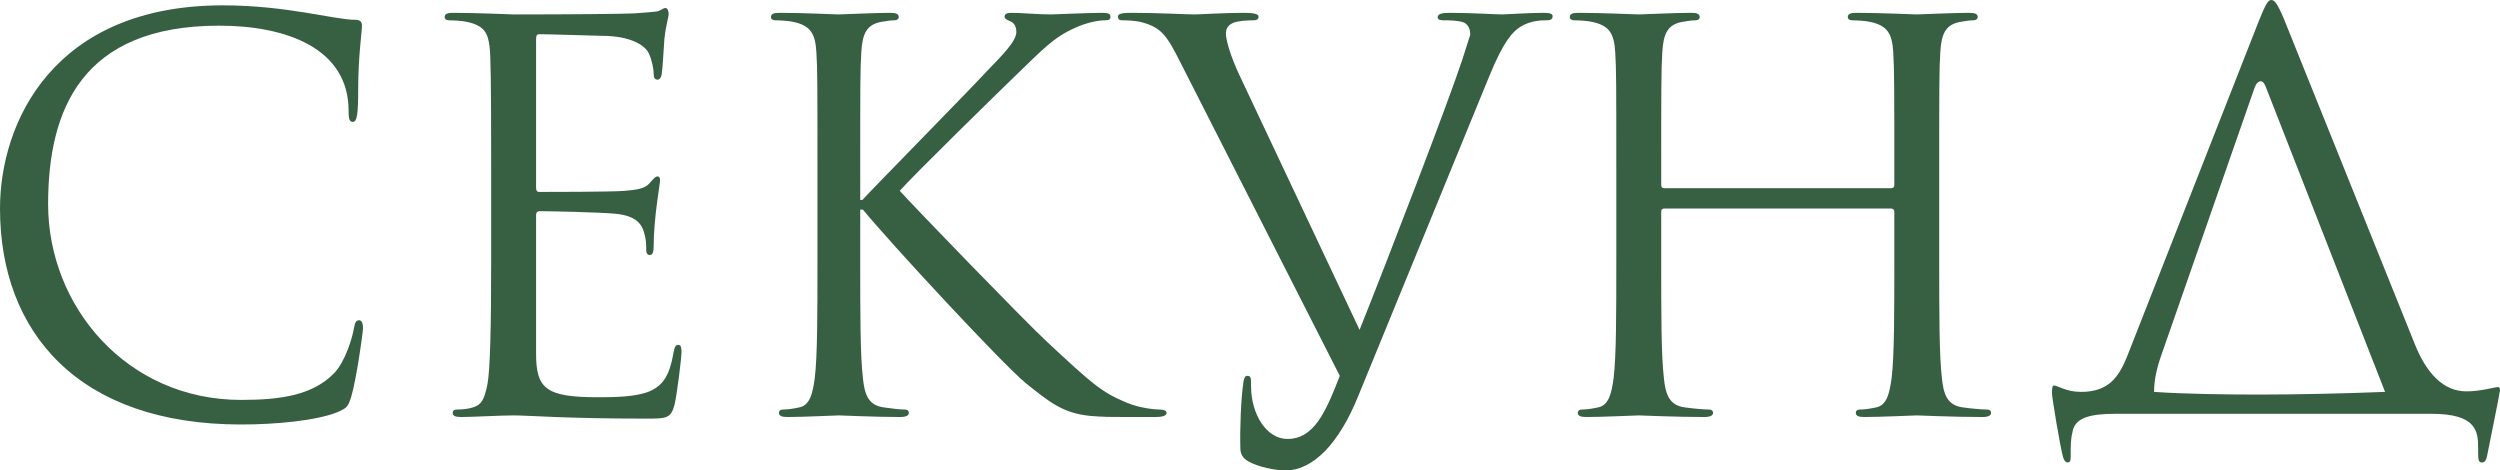 <?xml version="1.0" encoding="UTF-8"?> <svg xmlns="http://www.w3.org/2000/svg" viewBox="0 0 46.761 8.8" fill="none"><path d="M4.51 7.94C1.46 7.94 0 6.21 0 3.9C0 2.3 0.99 0.1 4.17 0.1C5.36 0.1 6.26 0.37 6.64 0.37C6.75 0.37 6.77 0.42 6.77 0.48C6.77 0.59 6.7 1.07 6.7 1.65C6.7 2.13 6.68 2.28 6.6 2.28C6.53 2.28 6.52 2.21 6.52 2.07C6.52 0.9 5.35 0.48 4.1 0.48C1.53 0.48 0.9 2.05 0.9 3.82C0.9 5.73 2.37 7.48 4.51 7.48C5.26 7.48 5.85 7.39 6.25 6.98C6.46 6.76 6.59 6.32 6.62 6.14C6.64 6.03 6.66 5.99 6.72 5.99C6.77 5.99 6.79 6.06 6.79 6.14C6.79 6.21 6.67 7.08 6.57 7.42C6.51 7.61 6.49 7.63 6.31 7.71C5.91 7.87 5.15 7.94 4.51 7.94Z" fill="#376043"></path><path d="M10.027 0.73V3.49C10.027 3.56 10.037 3.59 10.087 3.59C10.217 3.59 11.447 3.59 11.677 3.57C11.917 3.55 12.057 3.53 12.147 3.43C12.217 3.35 12.257 3.3 12.297 3.3C12.327 3.3 12.347 3.32 12.347 3.38C12.347 3.42 12.227 4.09 12.227 4.58C12.227 4.69 12.217 4.77 12.157 4.77C12.107 4.77 12.087 4.73 12.087 4.68C12.087 4.58 12.087 4.48 12.047 4.35C12.007 4.21 11.917 4.04 11.527 4C11.257 3.97 10.267 3.95 10.097 3.95C10.047 3.95 10.027 3.98 10.027 4.02V6.61C10.027 7.27 10.207 7.43 11.187 7.43C11.447 7.43 11.887 7.43 12.147 7.32C12.407 7.21 12.527 7.01 12.597 6.6C12.617 6.49 12.637 6.45 12.687 6.45C12.747 6.45 12.747 6.53 12.747 6.6C12.747 6.68 12.667 7.36 12.617 7.57C12.547 7.83 12.467 7.83 12.077 7.83C10.567 7.83 9.897 7.77 9.607 7.77C9.347 7.77 8.847 7.8 8.627 7.8C8.517 7.8 8.467 7.78 8.467 7.72C8.467 7.69 8.487 7.66 8.547 7.66C8.637 7.66 8.757 7.65 8.847 7.62C9.007 7.57 9.057 7.48 9.117 7.19C9.167 6.93 9.187 6.12 9.187 4.9V3.14C9.187 1.46 9.177 1.04 9.157 0.87C9.127 0.63 9.067 0.48 8.737 0.41C8.657 0.39 8.487 0.38 8.397 0.38C8.357 0.38 8.317 0.36 8.317 0.32C8.317 0.26 8.367 0.24 8.477 0.24C8.927 0.24 9.557 0.27 9.607 0.27C10.687 0.27 11.707 0.26 11.867 0.25C12.027 0.24 12.267 0.22 12.307 0.21C12.367 0.19 12.407 0.15 12.447 0.15C12.487 0.15 12.507 0.21 12.507 0.26C12.507 0.33 12.457 0.45 12.427 0.73C12.417 0.83 12.397 1.27 12.377 1.39C12.367 1.44 12.347 1.49 12.297 1.49C12.247 1.49 12.227 1.45 12.227 1.38C12.227 1.3 12.197 1.13 12.137 1C12.077 0.87 11.837 0.67 11.247 0.67C11.187 0.67 10.287 0.64 10.087 0.64C10.047 0.64 10.027 0.66 10.027 0.73Z" fill="#376043"></path><path d="M15.29 4.9V3.14C15.29 1.58 15.29 1.3 15.27 0.98C15.25 0.64 15.17 0.48 14.84 0.41C14.76 0.39 14.59 0.38 14.5 0.38C14.46 0.38 14.42 0.36 14.42 0.32C14.42 0.26 14.47 0.24 14.58 0.24C15.03 0.24 15.62 0.27 15.68 0.27C15.77 0.27 16.35 0.24 16.65 0.24C16.76 0.24 16.81 0.26 16.81 0.32C16.81 0.36 16.77 0.38 16.73 0.38C16.66 0.38 16.6 0.39 16.48 0.41C16.21 0.46 16.13 0.63 16.11 0.98C16.09 1.3 16.09 1.58 16.09 3.14V3.74H16.13C16.3 3.55 18.11 1.71 18.47 1.32C18.75 1.03 19.01 0.77 19.01 0.6C19.01 0.48 18.96 0.42 18.88 0.39C18.83 0.37 18.79 0.35 18.79 0.31C18.79 0.26 18.84 0.24 18.91 0.24C19.11 0.24 19.42 0.27 19.66 0.27C19.71 0.27 20.37 0.24 20.62 0.24C20.73 0.24 20.77 0.26 20.77 0.31C20.77 0.36 20.75 0.38 20.67 0.38C20.52 0.38 20.31 0.43 20.11 0.52C19.7 0.7 19.48 0.95 19.03 1.38C18.78 1.62 17.04 3.32 16.83 3.57C17.09 3.86 19.17 6.01 19.58 6.39C20.42 7.17 20.59 7.33 21.07 7.53C21.33 7.64 21.62 7.66 21.69 7.66C21.76 7.66 21.82 7.68 21.82 7.72C21.82 7.77 21.77 7.8 21.6 7.8H21.09C20.81 7.8 20.62 7.8 20.4 7.78C19.87 7.73 19.62 7.51 19.19 7.17C18.74 6.8 16.62 4.51 16.14 3.92H16.09V4.9C16.09 5.86 16.09 6.65 16.14 7.07C16.17 7.36 16.23 7.58 16.53 7.62C16.67 7.64 16.83 7.66 16.92 7.66C16.98 7.66 17 7.69 17 7.72C17 7.77 16.95 7.8 16.84 7.8C16.35 7.8 15.77 7.77 15.69 7.77C15.61 7.77 15.03 7.8 14.73 7.8C14.62 7.8 14.57 7.78 14.57 7.72C14.57 7.69 14.59 7.66 14.65 7.66C14.74 7.66 14.86 7.64 14.95 7.62C15.15 7.58 15.2 7.36 15.24 7.07C15.29 6.65 15.29 5.86 15.29 4.9Z" fill="#376043"></path><path d="M25.06 7.03L22.09 1.19C21.82 0.65 21.72 0.52 21.37 0.42C21.22 0.38 21.05 0.38 20.99 0.38C20.93 0.38 20.91 0.35 20.91 0.31C20.91 0.25 21.01 0.24 21.17 0.24C21.65 0.24 22.22 0.27 22.34 0.27C22.44 0.27 22.89 0.24 23.27 0.24C23.45 0.24 23.54 0.26 23.54 0.31C23.54 0.36 23.51 0.38 23.44 0.38C23.33 0.38 23.15 0.39 23.06 0.43C22.95 0.48 22.93 0.56 22.93 0.63C22.93 0.75 23.02 1.06 23.18 1.4L25.43 6.17C25.99 4.77 27.09 1.91 27.35 1.12L27.5 0.65C27.5 0.57 27.48 0.47 27.38 0.42C27.26 0.38 27.11 0.38 27 0.38C26.94 0.38 26.89 0.37 26.89 0.32C26.9 0.26 26.96 0.24 27.12 0.24C27.52 0.24 27.98 0.27 28.1 0.27C28.16 0.27 28.59 0.24 28.88 0.24C28.99 0.24 29.05 0.26 29.04 0.31C29.04 0.36 29 0.38 28.92 0.38C28.85 0.38 28.63 0.38 28.44 0.5C28.3 0.59 28.13 0.75 27.85 1.44L25.4 7.42C25.05 8.28 24.57 8.8 24.04 8.8C23.88 8.8 23.54 8.74 23.35 8.63C23.25 8.57 23.2 8.5 23.2 8.38C23.19 8.04 23.21 7.45 23.26 7.13C23.28 7.03 23.31 7.03 23.33 7.03C23.4 7.03 23.4 7.07 23.4 7.22C23.4 7.75 23.69 8.21 24.08 8.21C24.57 8.21 24.79 7.73 25.06 7.03Z" fill="#376043"></path><path d="M36.272 3.14V4.9C36.272 5.86 36.272 6.65 36.322 7.07C36.352 7.36 36.412 7.58 36.712 7.62C36.852 7.64 37.072 7.66 37.162 7.66C37.222 7.66 37.242 7.69 37.242 7.72C37.242 7.77 37.192 7.8 37.082 7.8C36.532 7.8 35.902 7.77 35.852 7.77C35.802 7.77 35.172 7.8 34.872 7.8C34.762 7.8 34.712 7.78 34.712 7.72C34.712 7.69 34.732 7.66 34.792 7.66C34.882 7.66 35.002 7.64 35.092 7.62C35.292 7.58 35.342 7.36 35.382 7.07C35.432 6.65 35.432 5.86 35.432 4.9V3.96C35.432 3.92 35.402 3.9 35.372 3.9H31.132C31.102 3.9 31.072 3.91 31.072 3.96V4.9C31.072 5.86 31.072 6.65 31.122 7.07C31.152 7.36 31.212 7.58 31.512 7.62C31.652 7.64 31.872 7.66 31.962 7.66C32.022 7.66 32.042 7.69 32.042 7.72C32.042 7.77 31.992 7.8 31.882 7.8C31.332 7.8 30.702 7.77 30.652 7.77C30.602 7.77 29.972 7.8 29.672 7.8C29.562 7.8 29.512 7.78 29.512 7.72C29.512 7.69 29.532 7.66 29.592 7.66C29.682 7.66 29.802 7.64 29.892 7.62C30.092 7.58 30.142 7.36 30.182 7.07C30.232 6.65 30.232 5.86 30.232 4.9V3.14C30.232 1.58 30.232 1.3 30.212 0.98C30.192 0.64 30.112 0.48 29.782 0.41C29.702 0.39 29.532 0.38 29.442 0.38C29.402 0.38 29.362 0.36 29.362 0.32C29.362 0.26 29.412 0.24 29.522 0.24C29.972 0.24 30.602 0.27 30.652 0.27C30.702 0.27 31.332 0.24 31.632 0.24C31.742 0.24 31.792 0.26 31.792 0.32C31.792 0.36 31.752 0.38 31.712 0.38C31.642 0.38 31.582 0.39 31.462 0.41C31.192 0.46 31.112 0.63 31.092 0.98C31.072 1.3 31.072 1.69 31.072 3.25V3.46C31.072 3.51 31.102 3.52 31.132 3.52H35.372C35.402 3.52 35.432 3.51 35.432 3.46V3.25C35.432 1.69 35.432 1.3 35.412 0.98C35.392 0.64 35.312 0.48 34.982 0.41C34.902 0.39 34.732 0.38 34.642 0.38C34.602 0.38 34.562 0.36 34.562 0.32C34.562 0.26 34.612 0.24 34.722 0.24C35.172 0.24 35.802 0.27 35.852 0.27C35.902 0.27 36.532 0.24 36.832 0.24C36.942 0.24 36.992 0.26 36.992 0.32C36.992 0.36 36.952 0.38 36.912 0.38C36.842 0.38 36.782 0.39 36.662 0.41C36.392 0.46 36.312 0.63 36.292 0.98C36.272 1.3 36.272 1.58 36.272 3.14Z" fill="#376043"></path><path d="M40.291 7.33C40.851 7.37 41.671 7.38 42.251 7.38C42.972 7.38 43.852 7.36 44.611 7.33L42.382 1.63C42.351 1.55 42.321 1.52 42.291 1.52C42.241 1.52 42.201 1.56 42.171 1.64L40.431 6.63C40.331 6.91 40.291 7.13 40.291 7.33ZM42.482 0C42.541 0 42.591 0.05 42.722 0.36L45.161 6.42C45.381 6.98 45.701 7.32 46.131 7.32C46.411 7.32 46.661 7.24 46.721 7.24C46.751 7.24 46.761 7.26 46.761 7.3C46.761 7.34 46.541 8.41 46.521 8.52C46.501 8.61 46.481 8.65 46.421 8.65C46.371 8.65 46.352 8.62 46.352 8.48V8.37C46.352 8.06 46.311 7.74 45.481 7.74H39.571C39.101 7.74 38.831 7.81 38.771 8.05C38.731 8.21 38.731 8.3 38.731 8.55C38.731 8.63 38.711 8.65 38.671 8.65C38.641 8.65 38.611 8.62 38.591 8.56C38.531 8.35 38.381 7.43 38.381 7.36C38.381 7.25 38.391 7.21 38.412 7.21C38.491 7.21 38.641 7.33 38.921 7.33C39.431 7.33 39.631 7.07 39.801 6.63L42.251 0.39C42.382 0.07 42.421 0 42.482 0Z" fill="#376043"></path></svg> 